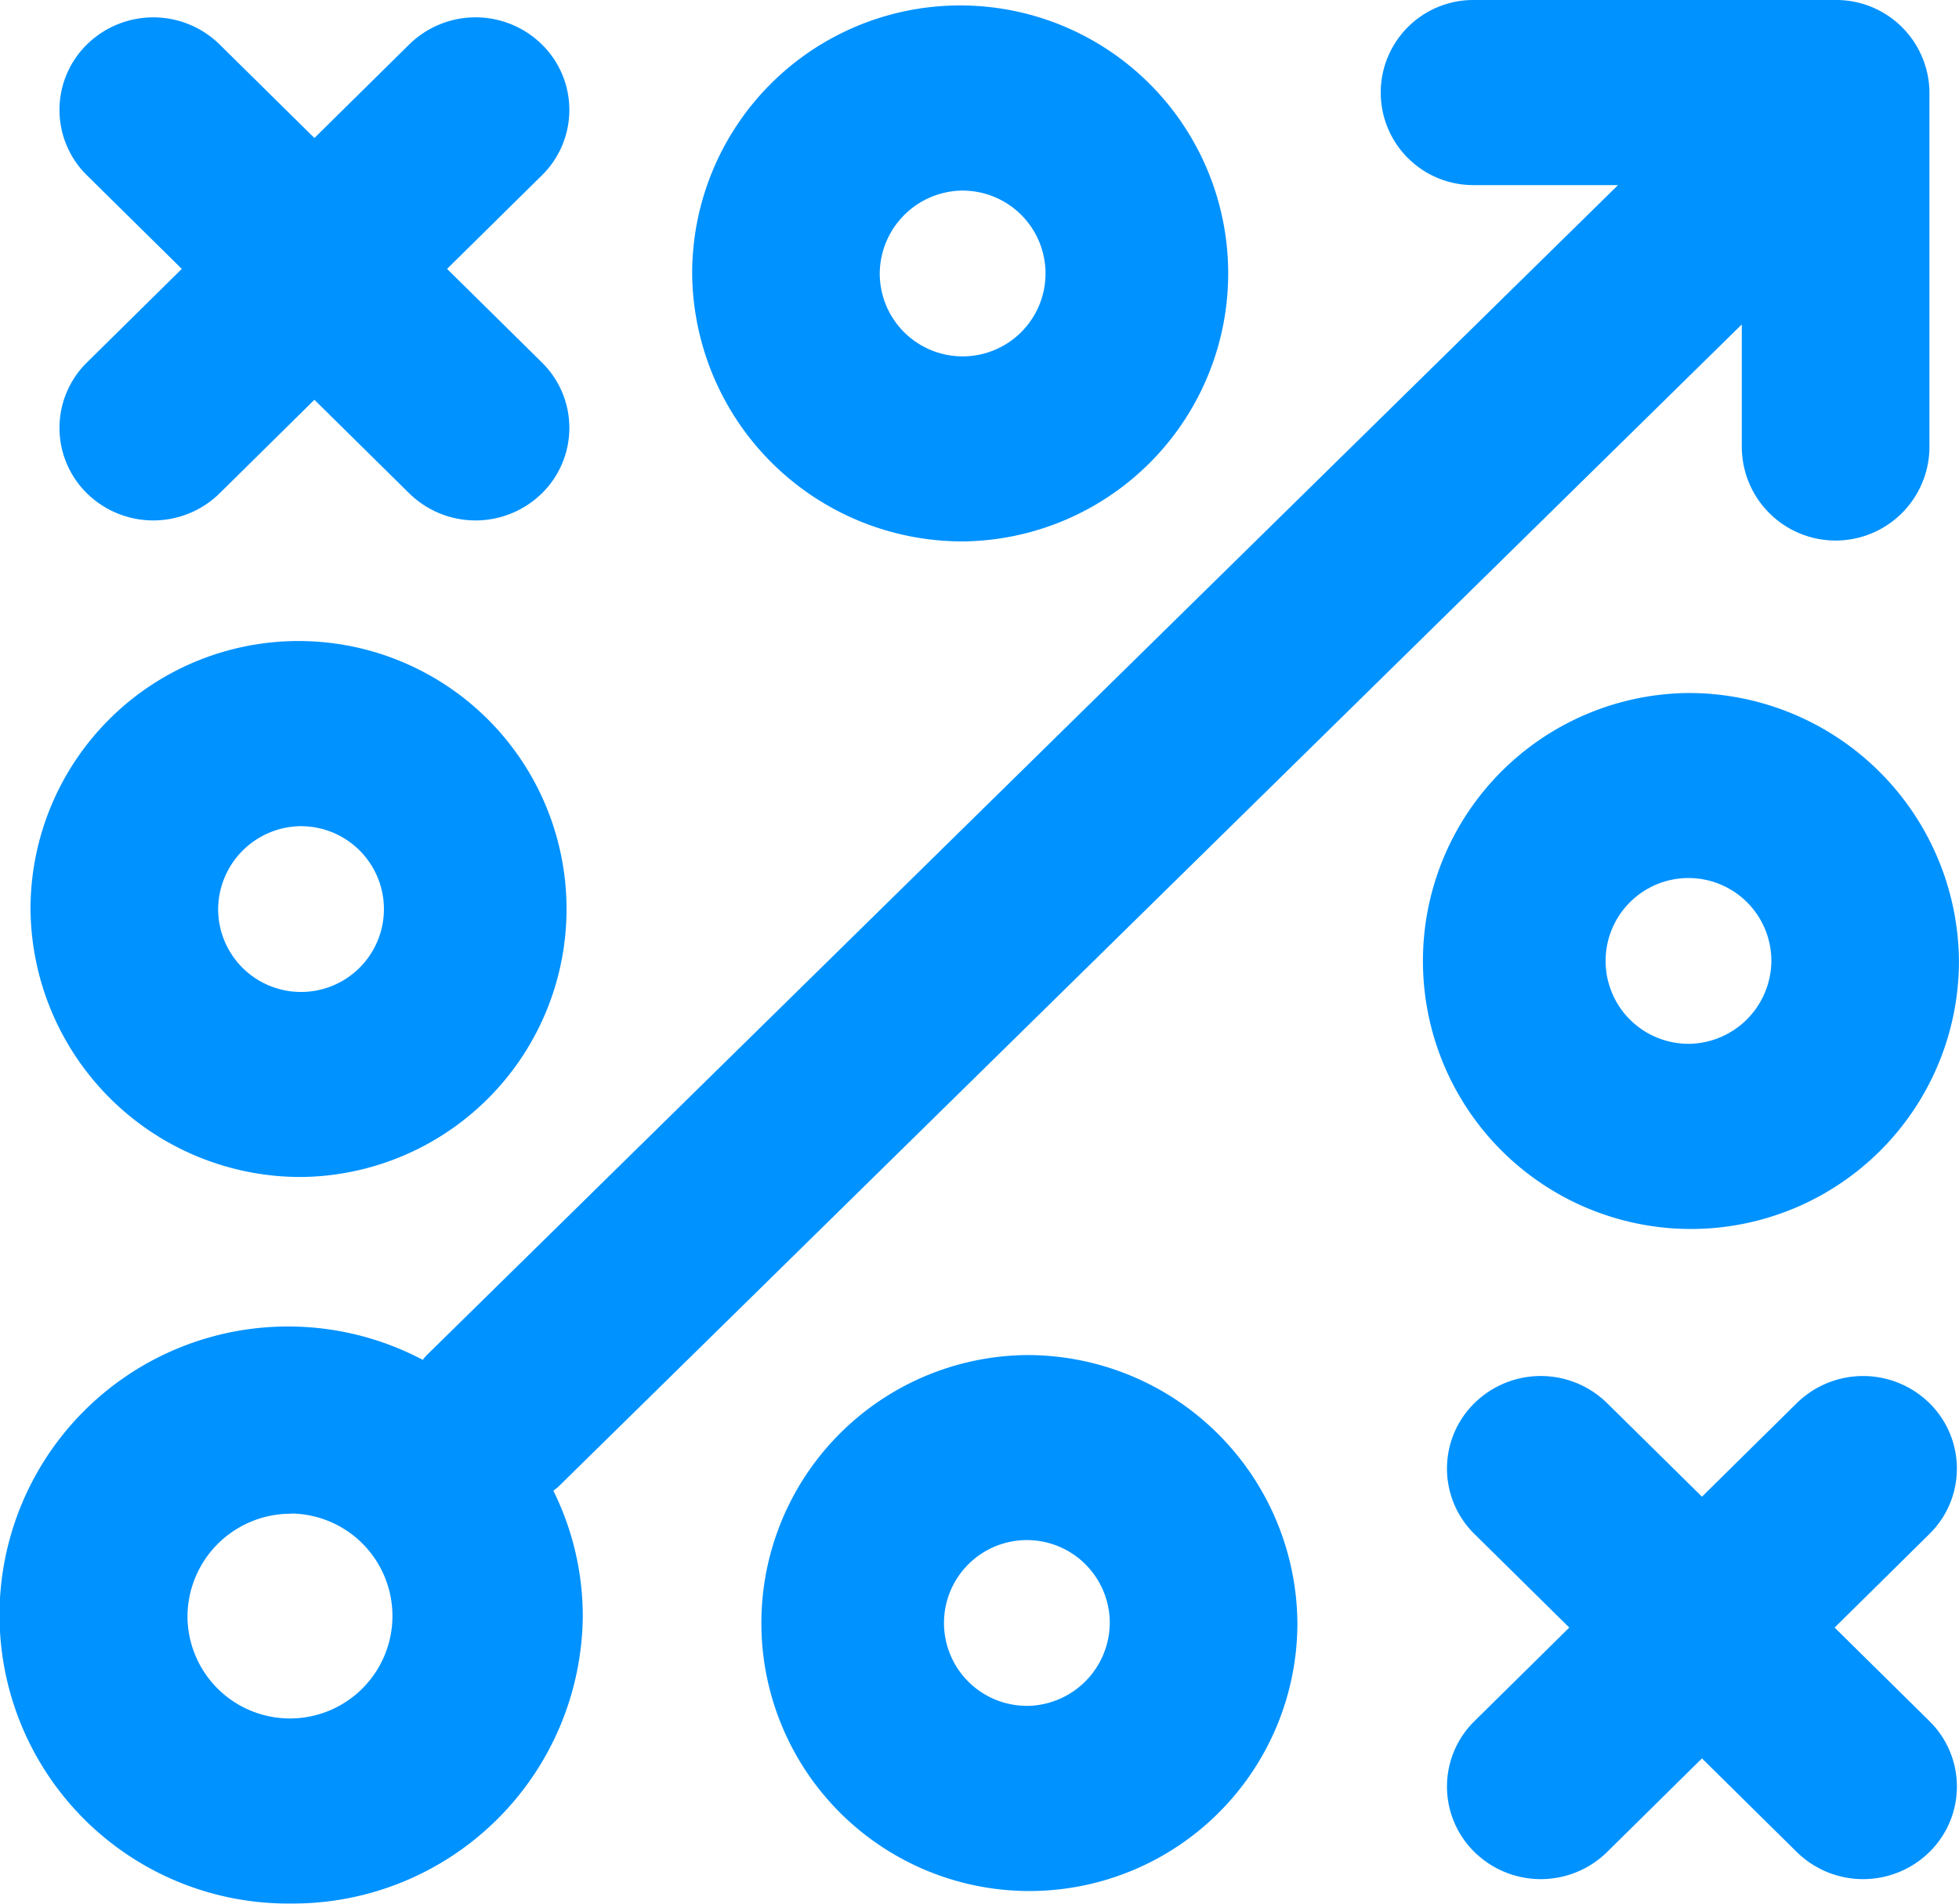 <svg id="Strategy" xmlns="http://www.w3.org/2000/svg" width="39.091" height="37.991" viewBox="0 0 39.091 37.991">
  <path id="Path_1698" data-name="Path 1698" d="M1398.755,941.968a1.89,1.89,0,0,0,2.647,0l1.892-1.867,1.892,1.867a1.89,1.89,0,0,0,2.647,0,1.83,1.83,0,0,0,0-2.612l-1.892-1.867,1.892-1.867a1.83,1.83,0,0,0,0-2.612,1.889,1.889,0,0,0-2.647,0l-1.892,1.867-1.892-1.867a1.89,1.89,0,0,0-2.647,0,1.83,1.83,0,0,0,0,2.612l1.892,1.867-1.892,1.867A1.83,1.83,0,0,0,1398.755,941.968Z" transform="translate(-1397.02 -932.123)" fill="#0092ff"/>
  <path id="Path_1699" data-name="Path 1699" d="M1401.8,969.8a5.784,5.784,0,0,0,5.816-5.738,5.637,5.637,0,0,0-.587-2.5c.035-.03.073-.053.106-.086l23.609-23.189v2.441a1.872,1.872,0,0,0,3.744,0V933.66a1.86,1.86,0,0,0-1.872-1.847h-7.23a1.847,1.847,0,1,0,0,3.694h2.888l-23.78,23.358c-.027.026-.046.057-.071.085A5.758,5.758,0,1,0,1401.8,969.8Zm0-7.783a2.045,2.045,0,1,1-2.072,2.044A2.06,2.06,0,0,1,1401.8,962.021Z" transform="translate(-1395.987 -931.813)" fill="#0092ff"/>
  <path id="Path_1700" data-name="Path 1700" d="M1402.546,966.751a5.348,5.348,0,1,0-5.42-5.347A5.39,5.39,0,0,0,1402.546,966.751Zm0-7a1.654,1.654,0,1,1-1.676,1.653A1.667,1.667,0,0,1,1402.546,959.75Z" transform="translate(-1396.517 -943.263)" fill="#0092ff"/>
  <path id="Path_1701" data-name="Path 1701" d="M1427.231,942.715a5.348,5.348,0,1,0-5.419-5.348A5.39,5.39,0,0,0,1427.231,942.715Zm0-7a1.654,1.654,0,1,1-1.676,1.653A1.667,1.667,0,0,1,1427.231,935.714Z" transform="translate(-1408 -931.911)" fill="#0092ff"/>
  <path id="Path_1702" data-name="Path 1702" d="M1459.6,984.389a1.89,1.89,0,0,0-2.647,0l-1.892,1.867-1.893-1.867a1.889,1.889,0,0,0-2.647,0,1.83,1.83,0,0,0,0,2.612l1.892,1.867-1.892,1.867a1.83,1.83,0,0,0,0,2.612,1.889,1.889,0,0,0,2.647,0l1.893-1.868,1.892,1.868a1.889,1.889,0,0,0,2.647,0,1.83,1.83,0,0,0,0-2.612l-1.892-1.867L1459.6,987A1.83,1.83,0,0,0,1459.6,984.389Z" transform="translate(-1421.099 -956.388)" fill="#0092ff"/>
  <path id="Path_1703" data-name="Path 1703" d="M1454.231,958.02a5.348,5.348,0,1,0,5.419,5.347A5.39,5.39,0,0,0,1454.231,958.02Zm0,7a1.654,1.654,0,1,1,1.676-1.654A1.667,1.667,0,0,1,1454.231,965.021Z" transform="translate(-1420.56 -944.19)" fill="#0092ff"/>
  <path id="Path_1704" data-name="Path 1704" d="M1429.546,983.056a5.348,5.348,0,1,0,5.42,5.347A5.39,5.39,0,0,0,1429.546,983.056Zm0,7a1.654,1.654,0,1,1,1.676-1.653A1.667,1.667,0,0,1,1429.546,990.057Z" transform="translate(-1409.077 -956.014)" fill="#0092ff"/>
</svg>
